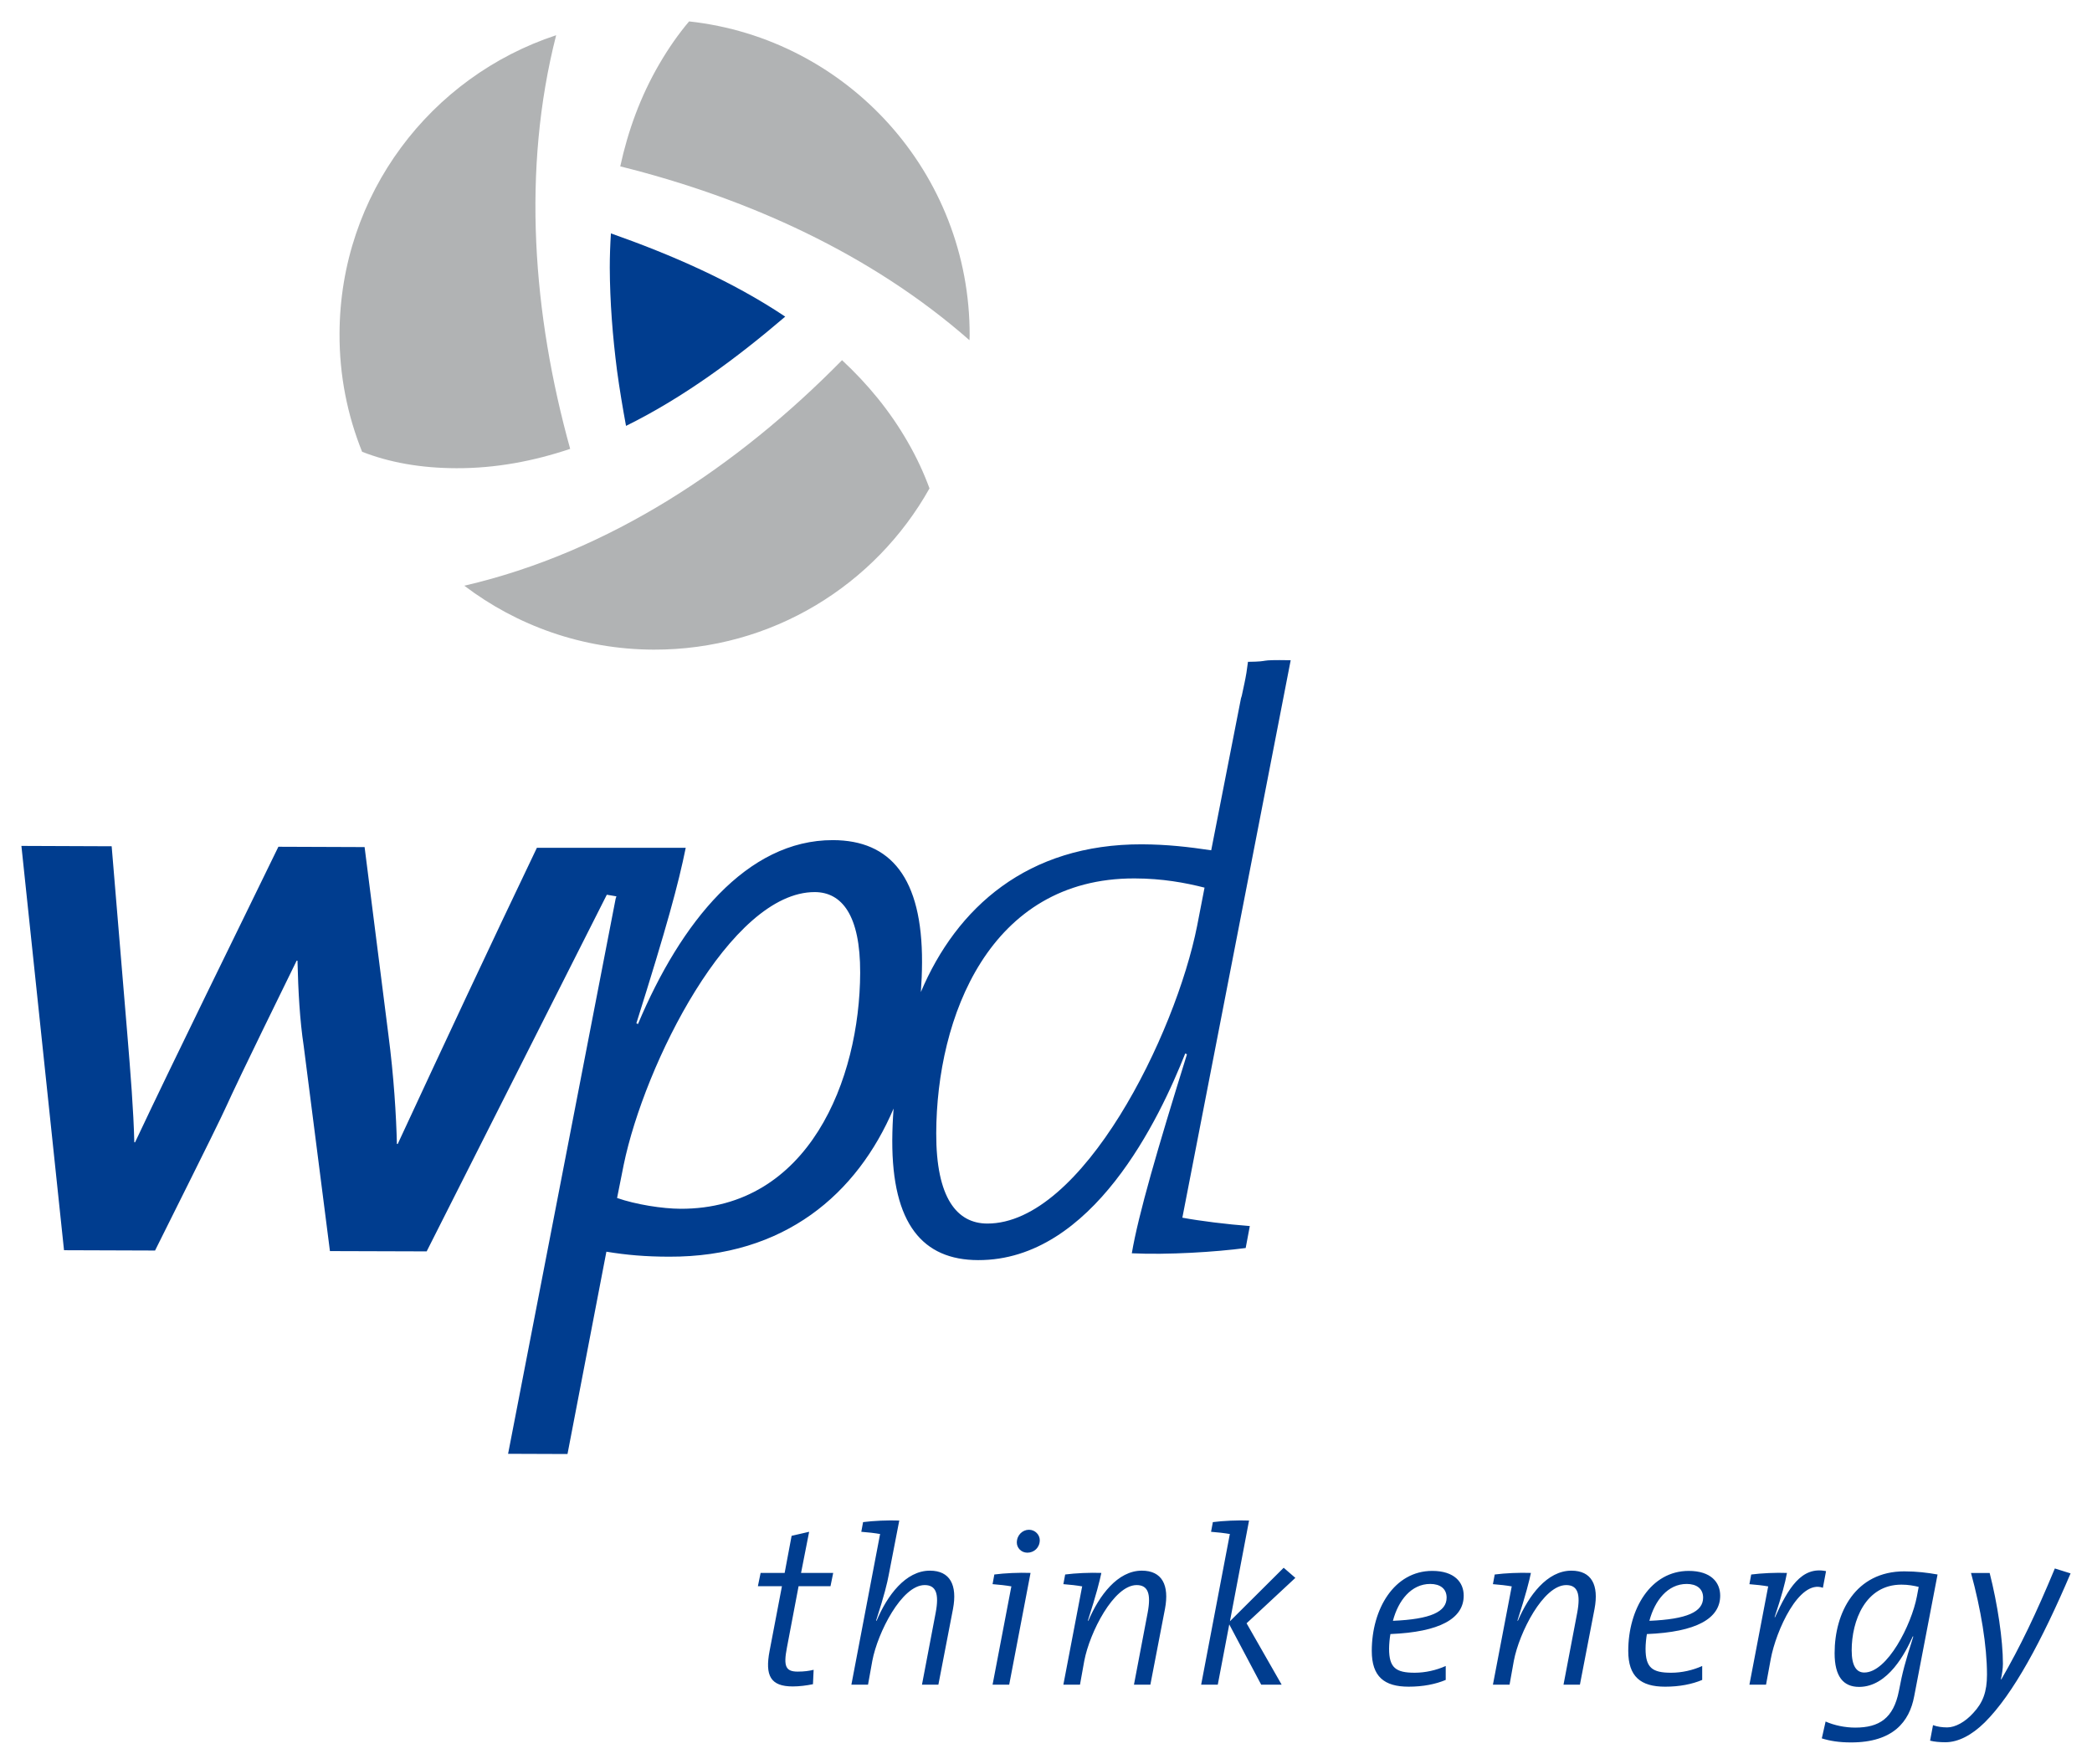 <?xml version="1.0" encoding="UTF-8" standalone="no"?>
<svg xmlns:svg="http://www.w3.org/2000/svg" xmlns="http://www.w3.org/2000/svg" version="1.1" width="488.431" height="411.81" id="svg4299">
  <defs id="defs4301"></defs>
  <g transform="translate(-105.784,-326.457)" id="layer1">
    <path d="m 322.799,440.482 c -1.296,-3.532 -2.963,-7.18 -5.108,-10.884 -4.14,-7.214 -9.351,-13.511 -15.311,-19.05 -24.337,24.773 -54.379,44.825 -88.189,52.658 12.276,9.317 27.564,14.864 44.175,14.925 27.663,0.096 51.806,-15.112 64.433,-37.649 M 185.059,404.335 c -0.053,9.749 1.839,19.062 5.268,27.598 6.262,2.458 13.583,3.819 22.028,3.838 9.191,0.027 18.037,-1.655 26.551,-4.519 -8.72,-31.414 -11.32,-65.091 -3.273,-96.573 -29.28,9.63 -50.475,37.133 -50.575,69.655 m 81.613,-72.878 c -2.466,2.913 -4.798,6.235 -6.985,10.001 -4.374,7.516 -7.283,15.533 -9.087,23.844 29.72,7.386 58.611,20.449 81.53,40.585 0,-0.375 0.046,-0.723 0.046,-1.067 0.122,-37.997 -28.573,-69.338 -65.504,-73.364" id="path48" style="fill:#b1b3b4;fill-opacity:1;fill-rule:nonzero;stroke:none"></path>
    <path d="m 336.262,612.123 c -7.015,-0.027 -11.939,-5.918 -11.89,-21.111 0.084,-26.964 12.341,-59.57 46.324,-59.467 6.449,0.015 11.767,0.994 16.32,2.149 l -1.728,8.908 c -5.035,25.438 -26.811,69.594 -49.026,69.522 m -71.594,-3.452 c -4.175,-0.011 -10.437,-0.986 -14.81,-2.519 l 1.552,-7.78 c 4.817,-23.32 24.892,-63.703 44.626,-63.638 6.27,0.031 10.62,5.348 10.578,18.825 -0.084,24.876 -11.955,55.201 -41.946,55.113 m -33.532,-84.278 c -10.892,22.751 -21.589,45.643 -32.496,69.155 l -0.187,0 c -0.164,-6.664 -0.707,-15.77 -2.003,-25.641 l -5.54,-43.682 -20.128,-0.076 c -9.951,20.476 -24.085,49.099 -33.463,69.002 l -0.176,0 c -0.176,-7.409 -0.895,-16.324 -1.632,-25.251 l -3.655,-43.865 -21.072,-0.084 9.947,94.394 21.256,0.073 c 27.342,-54.772 6.109,-12.696 33.058,-67.671 l 0.195,0 c 0.176,7.218 0.539,13.862 1.457,19.945 l 6.121,47.857 22.583,0.069 42.061,-83.269 c 0.803,0.118 1.556,0.248 2.244,0.378 l -0.183,0.558 -25.11,129.593 13.87,0.05 9.08,-47.237 c 4.733,0.776 9.114,1.155 14.608,1.166 27.006,0.107 43.965,-14.692 52.448,-34.591 -0.187,2.481 -0.298,4.947 -0.31,7.421 -0.057,19.559 7.138,27.942 20.044,27.969 26.761,0.088 42.435,-33.272 48.361,-48.254 l 0.398,0.203 c -6.904,22.181 -11.328,37.359 -12.876,46.457 8.338,0.405 19.566,-0.298 26.585,-1.231 l 0.967,-5.127 c -5.306,-0.401 -11.584,-1.177 -15.751,-1.954 l 25.293,-130.151 c -8.418,-0.145 -4.098,0.306 -9.974,0.375 l -0.359,2.561 c -0.31,1.881 -0.566,2.856 -1.09,5.375 l -0.18,0.573 -6.954,35.489 c -5.329,-0.791 -10.242,-1.361 -16.145,-1.392 -26.75,-0.084 -43.3,14.764 -51.645,34.491 0.168,-2.29 0.264,-4.611 0.275,-6.931 0.061,-19.742 -7.325,-28.504 -20.79,-28.539 -20.128,-0.057 -35.573,19.253 -45.528,42.94 l -0.378,-0.176 c 7.111,-22.579 9.795,-32.434 11.523,-40.971 l -34.747,0 z m 20.81,-98.505 c 13.442,-6.625 25.897,-15.869 37.171,-25.511 -12.478,-8.338 -26.696,-14.493 -40.696,-19.432 -0.168,2.642 -0.268,5.333 -0.268,7.994 0.034,8.021 0.669,16.08 1.694,24.031 0.589,4.351 1.319,8.678 2.099,12.918 m 317.221,302.709 c -3.043,2.993 -6.193,4.622 -9.179,4.622 -1.315,0 -2.577,-0.107 -3.575,-0.371 l 0.684,-3.62 c 0.998,0.367 2.149,0.528 3.307,0.528 1.889,0 4.202,-1.265 6.086,-3.364 2.259,-2.412 3.208,-4.932 3.208,-8.973 0,-6.667 -1.418,-15.269 -3.731,-23.718 l 4.354,0 c 1.839,7.187 3.097,15.636 3.097,21.202 0,1.048 -0.206,2.462 -0.474,3.62 l 0.111,0 c 4.404,-7.612 8.078,-15.273 12.486,-25.874 l 3.674,1.151 c -6.667,15.64 -13.384,28.187 -20.048,34.797 M 549.705,696.428 c -8.399,0 -11.599,8.449 -11.599,15.323 0,3.727 1.158,5.195 2.94,5.195 5.41,0 11.018,-11.179 12.28,-17.739 l 0.424,-2.256 c -1.105,-0.268 -2.42,-0.524 -4.045,-0.524 m 2.99,26.081 c -1.101,5.88 -4.882,10.758 -14.745,10.758 -2.833,0 -4.985,-0.367 -6.82,-0.944 l 0.887,-3.934 c 1.999,0.887 4.515,1.418 6.931,1.418 5.562,0 8.923,-2.152 10.181,-8.556 0.837,-4.412 1.415,-6.56 3.36,-12.7 l -0.107,-0.053 c -1.678,3.777 -5.773,11.805 -12.543,11.805 -3.674,0 -5.719,-2.416 -5.719,-7.872 0,-9.5 4.878,-19.104 16.267,-19.104 2.89,0 5.463,0.317 7.768,0.734 l -5.459,28.447 z m -21.309,-25.347 c -5.559,-2.045 -10.964,10.074 -12.176,16.634 l -1.101,5.987 -3.88,0 4.351,-22.781 0.053,-0.157 c -1.155,-0.21 -2.886,-0.417 -4.404,-0.524 l 0.417,-2.256 c 2.359,-0.317 5.83,-0.474 8.349,-0.367 -0.424,2.359 -1.212,5.299 -2.886,10.337 l 0.099,0 c 3.043,-6.667 6.144,-11.966 11.913,-10.758 l -0.734,3.884 z m -31.797,-0.896 c -4.408,0 -7.451,3.831 -8.713,8.609 8.812,-0.371 12.543,-2.099 12.543,-5.41 0,-2.099 -1.525,-3.2 -3.831,-3.2 m -9.294,11.702 c -0.157,0.841 -0.313,2.363 -0.313,3.414 0,4.458 1.571,5.616 5.987,5.616 2.462,0 5.039,-0.581 7.237,-1.575 l 0,3.253 c -2.359,0.998 -5.299,1.579 -8.655,1.579 -5.723,0 -8.609,-2.366 -8.609,-8.349 0,-9.81 5.249,-18.683 14.118,-18.683 5.195,0 7.348,2.676 7.348,5.773 0,5.352 -5.562,8.502 -17.112,8.973 m -15.638,11.813 -3.831,0 3.2,-16.798 c 0.841,-4.458 0.057,-6.449 -2.569,-6.449 -5.356,0 -10.968,11.071 -12.23,17.685 l -0.998,5.562 -3.884,0 4.358,-22.778 0.053,-0.161 c -1.158,-0.21 -2.89,-0.417 -4.412,-0.524 l 0.421,-2.256 c 2.363,-0.317 5.826,-0.47 8.449,-0.367 -0.367,1.785 -1.155,4.981 -3.143,11.125 l 0.099,0.053 c 2.519,-5.88 6.824,-11.706 12.497,-11.706 4.718,0 6.449,3.364 5.402,8.927 l -3.414,17.685 z m -34.952,-23.515 c -4.404,0 -7.451,3.831 -8.709,8.609 8.812,-0.371 12.539,-2.099 12.539,-5.41 0,-2.099 -1.522,-3.2 -3.831,-3.2 m -9.29,11.702 c -0.161,0.841 -0.313,2.363 -0.313,3.414 0,4.458 1.571,5.616 5.987,5.616 2.462,0 5.035,-0.581 7.237,-1.575 l 0,3.253 c -2.363,0.998 -5.299,1.579 -8.655,1.579 -5.723,0 -8.609,-2.366 -8.609,-8.349 0,-9.81 5.249,-18.683 14.115,-18.683 5.199,0 7.348,2.676 7.348,5.773 0,5.352 -5.562,8.502 -17.108,8.973 m -33.588,-2.516 8.189,14.329 -4.775,0 -7.455,-14.065 -2.68,14.065 -3.88,0 6.667,-35.007 0.05,-0.157 c -1.151,-0.206 -2.936,-0.421 -4.408,-0.524 l 0.421,-2.259 c 2.363,-0.313 5.826,-0.47 8.449,-0.363 l -4.461,23.512 12.547,-12.494 2.726,2.363 -11.389,10.601 z m -22.46,14.329 -3.831,0 3.2,-16.798 c 0.841,-4.458 0.053,-6.449 -2.569,-6.449 -5.356,0 -10.972,11.071 -12.23,17.685 l -1.002,5.562 -3.88,0 4.354,-22.778 0.057,-0.161 c -1.158,-0.21 -2.89,-0.417 -4.412,-0.524 l 0.421,-2.256 c 2.363,-0.317 5.822,-0.47 8.449,-0.367 -0.371,1.785 -1.158,4.981 -3.146,11.125 l 0.103,0.053 c 2.516,-5.88 6.82,-11.706 12.494,-11.706 4.721,0 6.453,3.364 5.402,8.927 l -3.41,17.685 z m -28.706,-30.81 c -1.472,0 -2.473,-1.151 -2.473,-2.359 0,-1.785 1.369,-2.993 2.837,-2.993 1.468,0 2.519,1.208 2.519,2.412 0,1.789 -1.365,2.94 -2.883,2.94 m -4.251,30.81 -3.884,0 4.354,-22.778 0.053,-0.161 c -1.155,-0.21 -2.886,-0.417 -4.408,-0.524 l 0.413,-2.256 c 2.366,-0.317 5.78,-0.47 8.453,-0.367 l -4.981,26.084 z m -16.536,3.8e-4 -3.831,0 3.2,-16.798 c 0.845,-4.458 0.057,-6.449 -2.569,-6.449 -5.348,0 -10.972,11.071 -12.226,17.685 l -1.002,5.562 -3.884,0 6.671,-35.007 0.05,-0.157 c -1.151,-0.21 -2.936,-0.421 -4.408,-0.524 l 0.417,-2.259 c 2.366,-0.313 5.83,-0.47 8.449,-0.363 l -2.462,12.7 c -0.371,1.938 -0.944,4.461 -2.944,10.651 l 0.111,0.053 c 2.462,-5.88 6.767,-11.706 12.436,-11.706 4.725,0 6.453,3.364 5.406,8.927 l -3.414,17.685 z m -25.189,-22.989 -7.451,0 -2.73,14.382 c -0.841,4.354 -0.26,5.562 2.519,5.562 1.525,0 2.676,-0.161 3.724,-0.421 l -0.157,3.36 c -1.468,0.31 -3.2,0.524 -4.721,0.524 -5.195,0 -6.507,-2.519 -5.406,-8.292 l 2.886,-15.116 -5.616,0 0.635,-3.093 5.612,0 1.625,-8.663 4.094,-0.944 -1.889,9.607 7.505,0 -0.631,3.093 z" id="path100" style="fill:#003d8f;fill-opacity:1;fill-rule:nonzero;stroke:none"></path>
  </g>
</svg>
